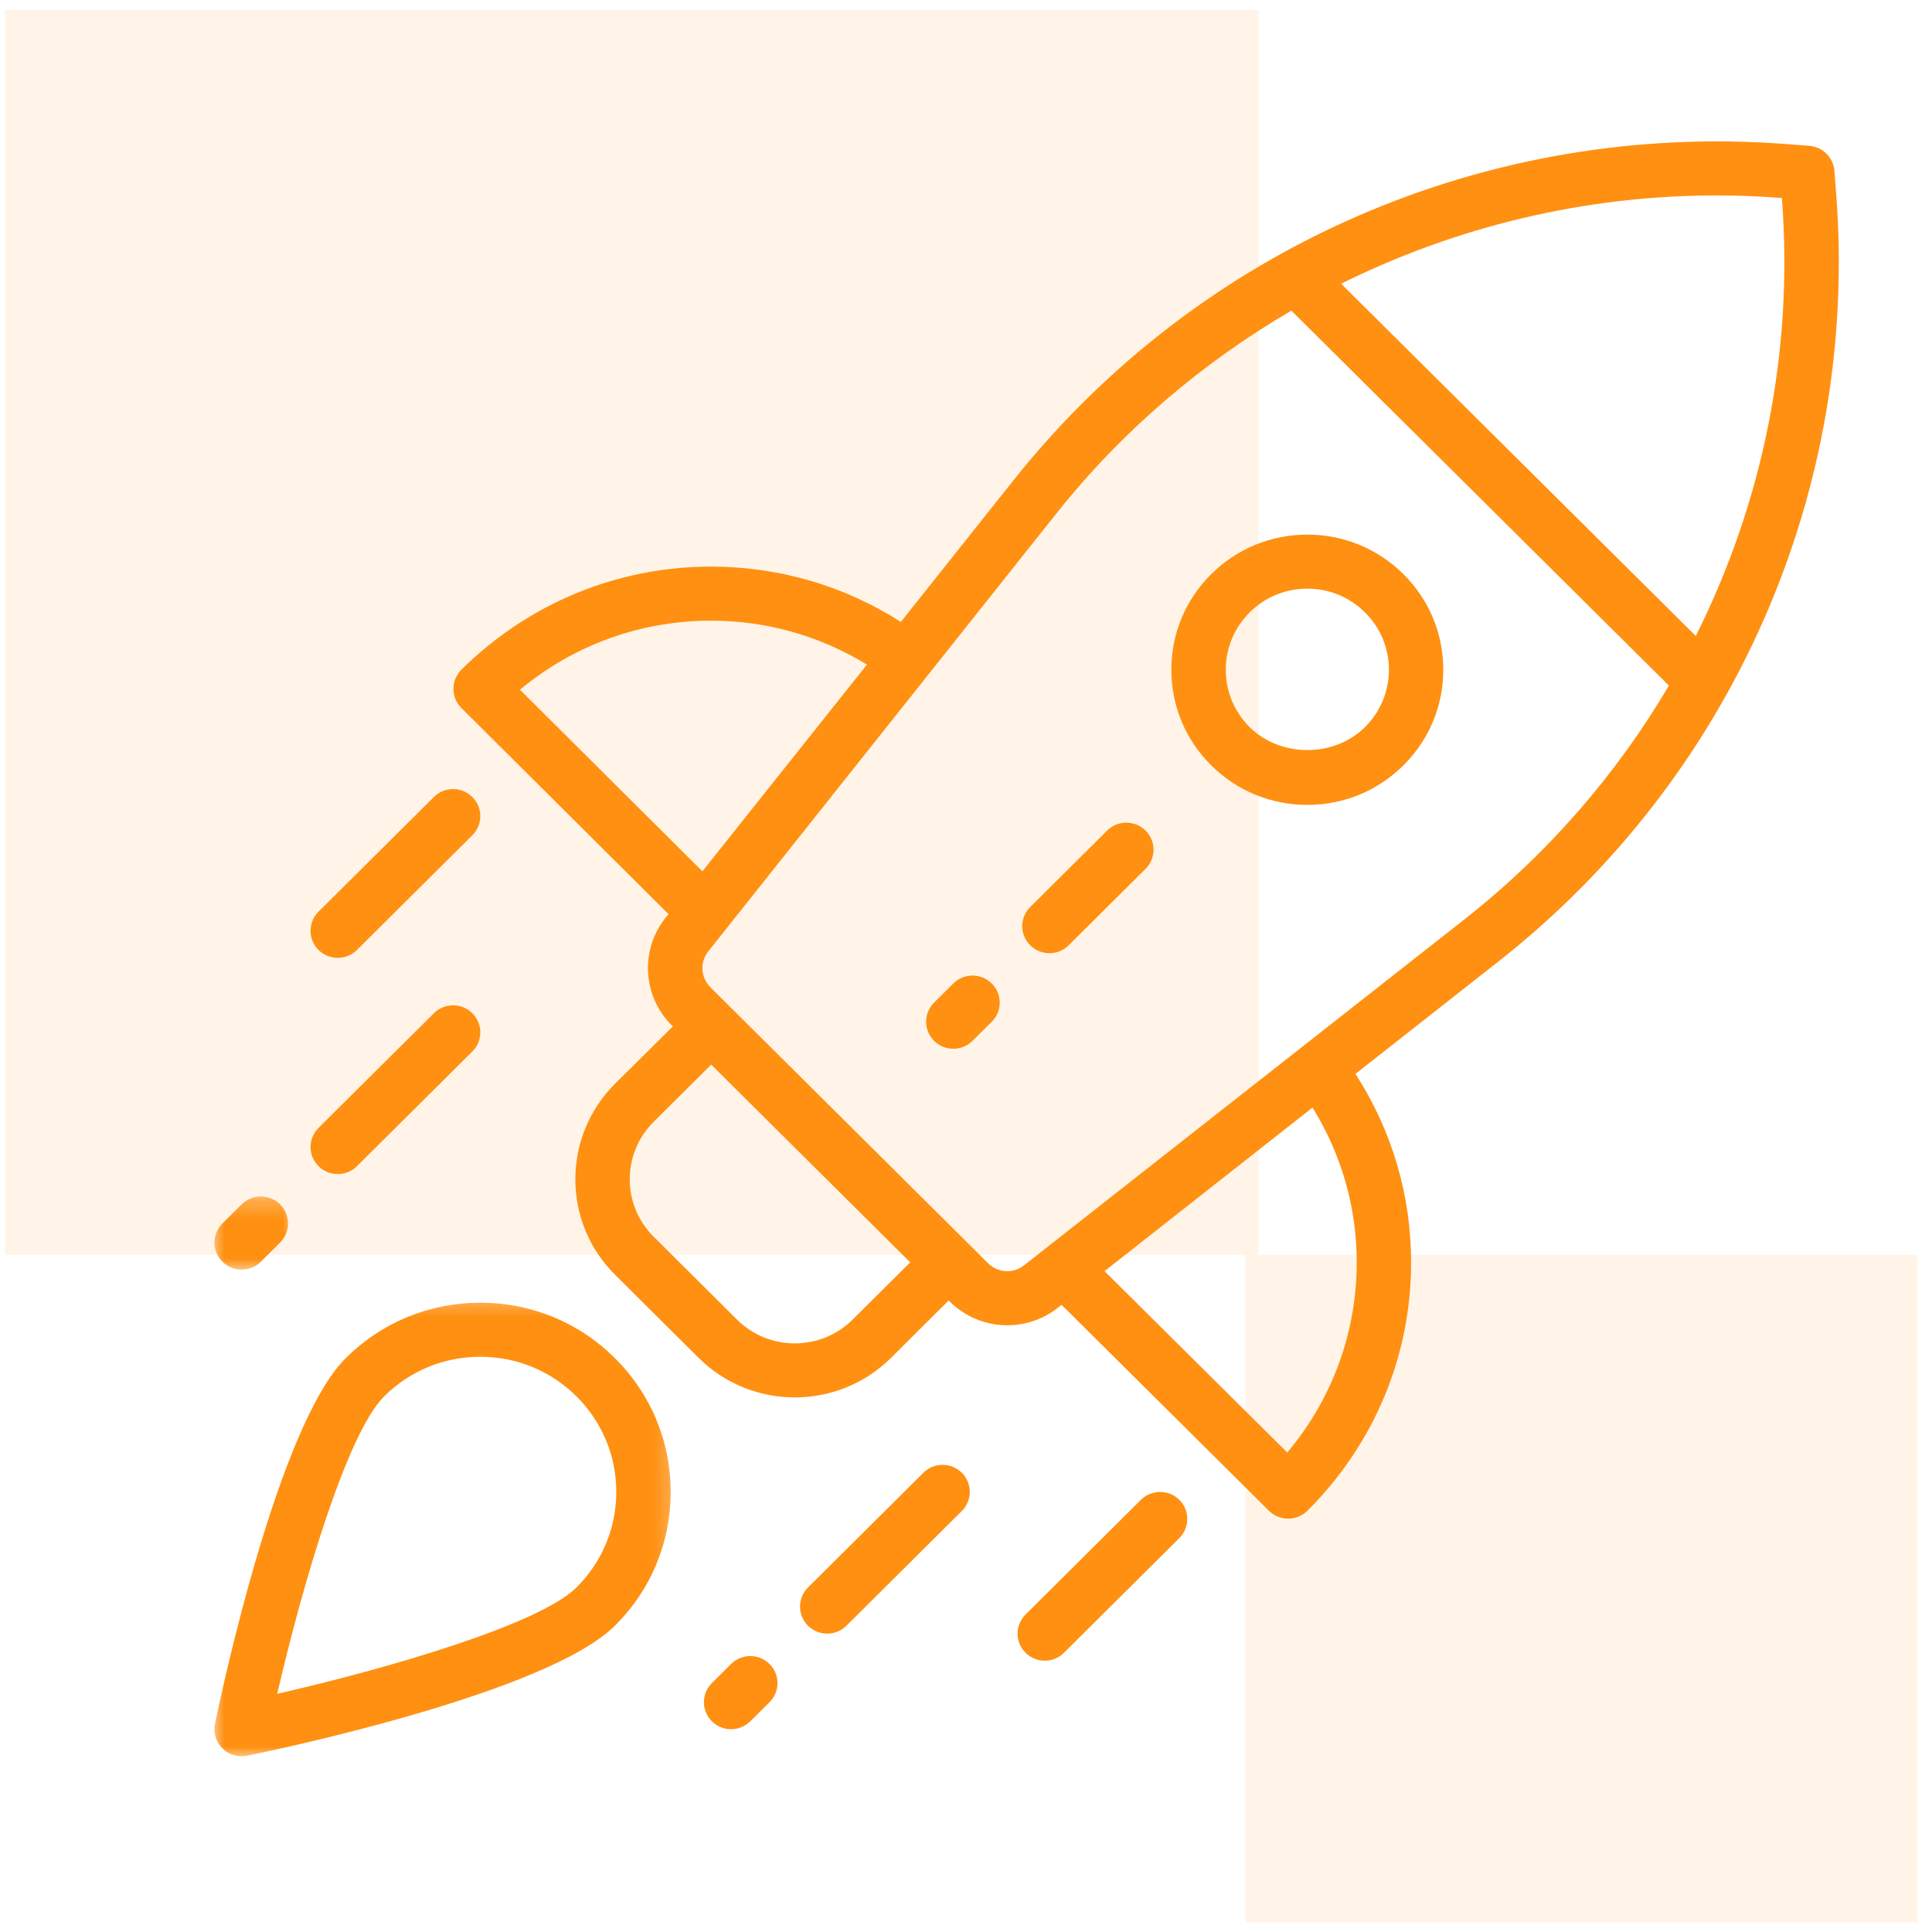 <svg width="99" height="99" viewBox="0 0 99 99" fill="none" xmlns="http://www.w3.org/2000/svg">
<path d="M66.991 30.164C65.874 30.164 64.823 30.597 64.033 31.382C63.246 32.166 62.811 33.211 62.811 34.32C62.811 35.43 63.246 36.473 64.033 37.258C65.612 38.827 68.367 38.827 69.946 37.258C70.736 36.473 71.171 35.43 71.171 34.32C71.171 33.211 70.736 32.166 69.946 31.382C69.157 30.597 68.106 30.164 66.991 30.164ZM66.991 41.245C65.128 41.245 63.38 40.526 62.063 39.216C60.746 37.907 60.023 36.171 60.023 34.32C60.023 32.47 60.746 30.733 62.063 29.423C63.38 28.114 65.128 27.395 66.991 27.395C68.851 27.395 70.599 28.114 71.916 29.423C73.234 30.733 73.957 32.47 73.957 34.32C73.957 36.171 73.234 37.907 71.916 39.216C70.599 40.526 68.851 41.245 66.991 41.245Z" fill="#FF9012"/>
<path d="M56.731 42.562L52.791 46.479C52.245 47.021 52.245 47.898 52.791 48.438C53.061 48.709 53.415 48.844 53.776 48.844C54.13 48.844 54.488 48.709 54.761 48.438L58.702 44.52C59.245 43.978 59.245 43.102 58.702 42.562C58.156 42.02 57.274 42.02 56.731 42.562Z" fill="#FF9012"/>
<path d="M48.85 50.396L47.865 51.376C47.32 51.918 47.32 52.794 47.865 53.334C48.136 53.605 48.489 53.741 48.85 53.741C49.202 53.741 49.563 53.605 49.835 53.334L50.82 52.355C51.364 51.815 51.364 50.938 50.82 50.396C50.275 49.856 49.393 49.856 48.85 50.396Z" fill="#FF9012"/>
<path d="M86.896 32.589L68.722 14.539C74.644 11.601 81.218 10.014 87.978 10.014C89.084 10.014 90.188 10.058 91.294 10.146L91.309 10.161C91.914 18.028 90.324 25.749 86.896 32.589ZM75.024 47.124L52.474 64.839C51.925 65.276 51.131 65.228 50.629 64.73L36.402 50.591C35.901 50.088 35.853 49.303 36.292 48.752L54.112 26.335C57.499 22.077 61.602 18.581 66.173 15.919L85.517 35.131C82.839 39.678 79.308 43.757 75.024 47.124ZM69.522 64.693C69.522 68.273 68.269 71.688 65.962 74.431L56.599 65.136L67.257 56.755C68.737 59.147 69.522 61.857 69.522 64.693ZM43.685 67.624C42.051 69.242 39.402 69.242 37.772 67.624L33.489 63.366C31.862 61.748 31.862 59.114 33.489 57.49L36.444 54.552L46.641 64.686L43.685 67.624ZM26.644 35.343C29.401 33.048 32.836 31.804 36.44 31.804C39.292 31.804 42.018 32.585 44.424 34.056L35.993 44.649L26.644 35.343ZM94.091 9.951L93.998 8.749C93.943 8.067 93.398 7.527 92.714 7.472L91.505 7.38C76.222 6.217 61.428 12.666 51.931 24.615L46.161 31.87C43.254 30.014 39.923 29.035 36.44 29.035C31.629 29.035 27.083 30.913 23.644 34.316C23.383 34.574 23.235 34.926 23.235 35.295C23.235 35.663 23.376 36.015 23.638 36.275L34.256 46.842L34.105 47.03C32.787 48.68 32.928 51.052 34.426 52.545L34.481 52.593L31.519 55.531C28.803 58.231 28.803 62.625 31.519 65.324L35.802 69.583C37.159 70.931 38.944 71.607 40.728 71.607C42.509 71.607 44.294 70.931 45.655 69.583L48.611 66.64L48.659 66.688C49.471 67.495 50.537 67.91 51.614 67.91C52.523 67.91 53.444 67.613 54.205 67.014L54.396 66.861L65.026 77.417C65.287 77.677 65.641 77.819 66.011 77.819C66.38 77.819 66.734 77.673 66.996 77.413C70.424 73.994 72.308 69.475 72.308 64.693C72.308 61.23 71.323 57.918 69.456 55.028L76.755 49.292C88.778 39.851 95.256 25.139 94.091 9.951Z" fill="#FF9012"/>
<mask id="mask0_4390_783" style="mask-type:luminance" maskUnits="userSpaceOnUse" x="10" y="66" width="25" height="25">
<path d="M10.817 66.311H34.742V90.094H10.817V66.311Z" fill="white"/>
</mask>
<g mask="url(#mask0_4390_783)">
<path d="M24.611 69.524C22.751 69.524 21.003 70.243 19.686 71.552C17.775 73.452 15.501 81.184 14.206 86.795C19.849 85.507 27.628 83.245 29.537 81.348C30.854 80.038 31.58 78.3 31.58 76.449C31.58 74.599 30.854 72.862 29.537 71.552C28.22 70.243 26.474 69.524 24.611 69.524ZM12.381 89.993C12.012 89.993 11.658 89.853 11.396 89.587C11.064 89.257 10.923 88.787 11.016 88.332C11.337 86.773 14.255 73.036 17.716 69.594C19.561 67.76 22.006 66.754 24.611 66.754C27.219 66.754 29.669 67.76 31.507 69.594C33.354 71.423 34.366 73.858 34.366 76.449C34.366 79.041 33.354 81.477 31.507 83.306C28.046 86.747 14.226 89.648 12.66 89.967C12.568 89.982 12.473 89.993 12.381 89.993Z" fill="#FF9012"/>
</g>
<path d="M42.388 83.71C42.036 83.71 41.675 83.574 41.403 83.305C40.859 82.763 40.859 81.886 41.403 81.347L47.315 75.468C47.858 74.928 48.74 74.928 49.286 75.468C49.829 76.011 49.829 76.887 49.286 77.427L43.373 83.305C43.102 83.574 42.748 83.71 42.388 83.71Z" fill="#FF9012"/>
<path d="M53.536 85.097C53.182 85.097 52.822 84.962 52.551 84.691C52.006 84.151 52.006 83.274 52.551 82.732L58.462 76.856C59.005 76.316 59.887 76.316 60.432 76.856C60.975 77.398 60.975 78.275 60.432 78.815L54.521 84.691C54.249 84.962 53.895 85.097 53.536 85.097Z" fill="#FF9012"/>
<path d="M37.462 88.608C37.103 88.608 36.749 88.473 36.477 88.204C35.934 87.662 35.934 86.785 36.477 86.245L37.462 85.266C38.007 84.724 38.889 84.724 39.432 85.266C39.977 85.806 39.977 86.683 39.432 87.225L38.447 88.204C38.176 88.473 37.816 88.608 37.462 88.608Z" fill="#FF9012"/>
<path d="M17.306 60.162C16.948 60.162 16.594 60.026 16.321 59.755C15.778 59.215 15.778 58.339 16.321 57.797L22.234 51.921C22.777 51.381 23.659 51.381 24.204 51.921C24.748 52.463 24.748 53.339 24.204 53.879L18.294 59.755C18.021 60.026 17.66 60.162 17.306 60.162Z" fill="#FF9012"/>
<path d="M17.306 49.082C16.948 49.082 16.594 48.947 16.321 48.676C15.778 48.134 15.778 47.257 16.321 46.717L22.234 40.841C22.777 40.299 23.659 40.299 24.204 40.841C24.748 41.381 24.748 42.258 24.204 42.8L18.294 48.676C18.021 48.947 17.66 49.082 17.306 49.082Z" fill="#FF9012"/>
<mask id="mask1_4390_783" style="mask-type:luminance" maskUnits="userSpaceOnUse" x="10" y="61" width="6" height="5">
<path d="M10.817 61.275H15.039V65.193H10.817V61.275Z" fill="white"/>
</mask>
<g mask="url(#mask1_4390_783)">
<path d="M12.381 65.059C12.023 65.059 11.669 64.924 11.396 64.653C10.853 64.113 10.853 63.236 11.396 62.694L12.381 61.715C12.927 61.175 13.808 61.175 14.351 61.715C14.897 62.257 14.897 63.133 14.351 63.673L13.366 64.653C13.096 64.924 12.735 65.059 12.381 65.059Z" fill="#FF9012"/>
</g>
<rect x="63.831" y="64.305" width="34.432" height="34.201" fill="#FF9012" fill-opacity="0.1"/>
<rect x="0.264" y="0.506" width="64.23" height="63.799" fill="#FF9012" fill-opacity="0.1"/>
</svg>
